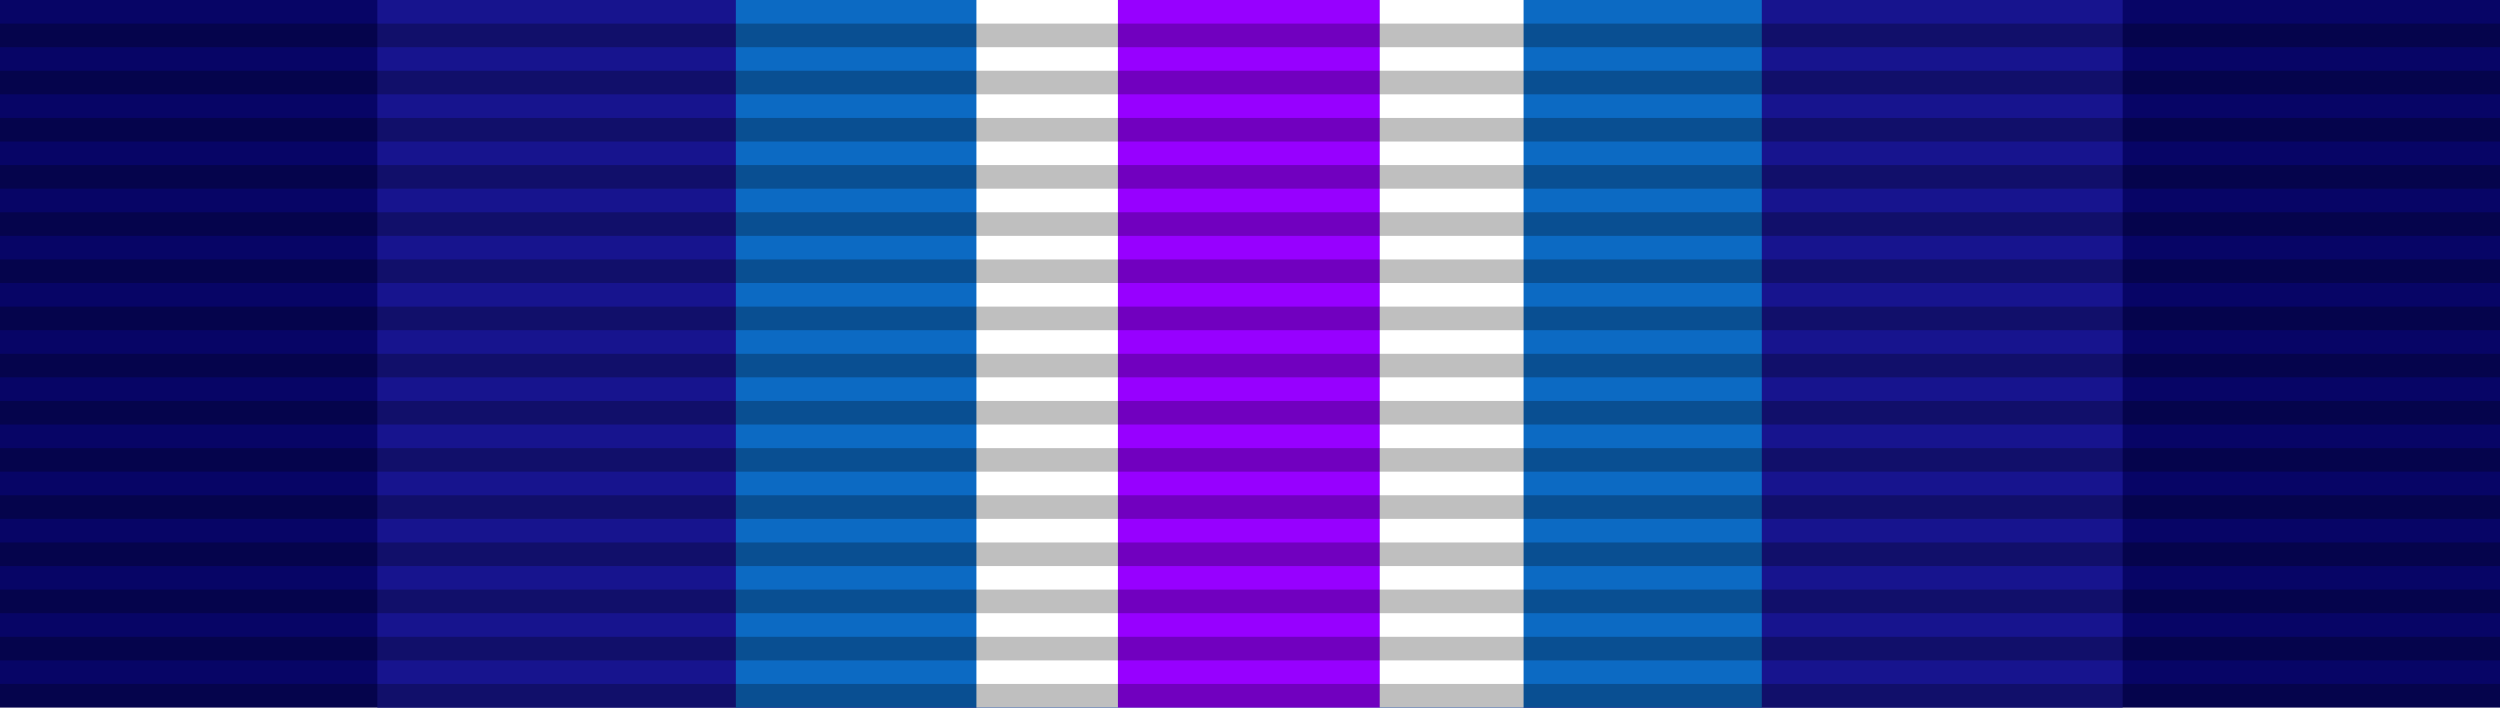 <?xml version="1.0" encoding="UTF-8" standalone="no"?>
<svg xmlns="http://www.w3.org/2000/svg" version="1.0" width="106" height="30">
<path d="M0,0v30h106V0z" fill="#070566"/>
<path d="M16,0v30h74V0z" fill="#17148e"/>
<path d="M31.2,0v30h43.5V0z" fill="#0c6ac3"/>
<path d="M41.4,0v30h23.2V0z" fill="#fff"/>
<path d="M47.4,0v30h11.1V0z" fill="#9700ff"/>
<path stroke="#000" stroke-width="106" stroke-dasharray="1" opacity=".25" d="m53,1v29"/>
</svg>